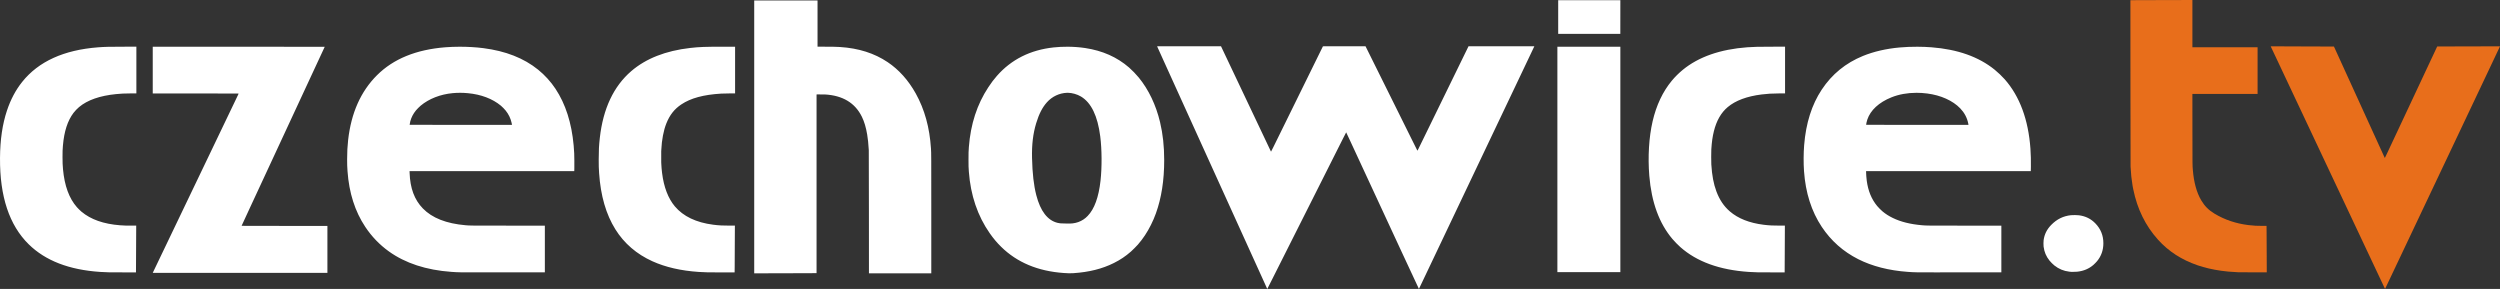 <?xml version="1.0" encoding="UTF-8" standalone="no"?>
<svg
   xmlns:dc="http://purl.org/dc/elements/1.1/"
   xmlns:cc="http://creativecommons.org/ns#"
   xmlns:rdf="http://www.w3.org/1999/02/22-rdf-syntax-ns#"
   xmlns:svg="http://www.w3.org/2000/svg"
   xmlns="http://www.w3.org/2000/svg"
   id="svg8"
   version="1.1"
   viewBox="0 0 2380.001 275.052"
   height="275.052mm"
   width="2380.001mm">
  <rect x="0" y="0" width="2380.001" height="275.052" fill="#333333" stroke="none"/>
  <defs
     id="defs2" />
  <g
     transform="translate(-197.902,845.215)"
     id="layer1">
    <path
       d="m 2355.807,-601.89 c -0.03,-8.767 -0.078,-18.721 -0.108,-22.12 l -0.053,-6.181 -3.439,0.027 c -5.287,0.041 -9.263,-0.184 -14.107,-0.798 -11.767,-1.493 -22.355,-5.078 -31.919,-10.809 -5.621,-3.368 -9.448,-7.213 -12.775,-12.833 -4.28,-7.23 -6.987,-17.088 -7.93,-28.884 -0.377,-4.721 -0.362,-3.204 -0.394,-38.714 l -0.031,-33.592 h 31.033 31.033 v -22.225 -22.225 h -31.03 -31.03 v -22.485 -22.485 l -24.236,0.054 c -13.33,0.03 -26.122,0.068 -28.427,0.086 -2.305,0.017 -4.678,0.034 -5.272,0.037 l -1.081,0.005 0.029,78.296 c 0.021,57.591 0.054,78.799 0.126,80.201 0.344,6.717 0.9,12.08 1.809,17.441 0.138,0.815 0.284,1.675 0.324,1.912 0.04,0.237 0.231,1.208 0.424,2.159 3.833,18.863 11.638,34.731 23.63,48.041 9.993,11.092 22.404,19.097 37.754,24.354 6.58,2.253 14.091,3.999 22.14,5.147 2.057,0.293 3.165,0.424 6.858,0.81 1.757,0.184 6.449,0.491 9.525,0.624 0.862,0.037 7.334,0.075 14.384,0.083 l 12.818,0.015 -0.054,-15.94 z m 113.597,29.776 c 1.205,-2.541 3.802,-8.021 4.292,-9.055 2.03,-4.287 4.191,-8.846 8.507,-17.949 2.781,-5.867 5.905,-12.459 6.941,-14.647 1.036,-2.189 3.113,-6.57 4.615,-9.737 1.502,-3.167 2.893,-6.1 3.09,-6.519 0.197,-0.419 1.731,-3.658 3.409,-7.197 1.678,-3.539 5.326,-11.235 8.108,-17.103 2.782,-5.867 6.077,-12.821 7.323,-15.452 1.246,-2.631 4.541,-9.584 7.322,-15.452 2.781,-5.867 6.592,-13.906 8.467,-17.865 1.875,-3.958 6.886,-14.531 11.134,-23.495 9.141,-19.286 13.094,-27.627 16.17,-34.121 1.246,-2.631 4.885,-10.308 8.085,-17.06 9.98,-21.053 11.061,-23.343 11.034,-23.358 -0.024,-0.013 -35.607,0.079 -53.02,0.137 l -6.765,0.023 -1.389,2.963 c -0.764,1.63 -1.935,4.125 -2.602,5.546 -0.667,1.42 -2.079,4.43 -3.138,6.689 -1.059,2.258 -2.211,4.716 -2.561,5.461 -2.217,4.722 -6.758,14.402 -8.319,17.738 -1.014,2.165 -2.595,5.537 -3.514,7.493 -0.918,1.956 -2.08,4.432 -2.581,5.503 -0.762,1.629 -1.997,4.261 -3.873,8.255 -0.186,0.396 -1.053,2.244 -1.926,4.106 -0.873,1.863 -2.017,4.301 -2.541,5.419 -0.524,1.118 -1.659,3.537 -2.521,5.376 -0.862,1.839 -1.738,3.706 -1.947,4.149 -0.299,0.634 -3.274,6.979 -5.757,12.277 -0.185,0.396 -0.928,1.977 -1.649,3.514 -0.722,1.537 -2.026,4.318 -2.899,6.181 -2.451,5.229 -2.562,5.461 -2.623,5.461 -0.031,0 -0.364,-0.676 -0.74,-1.503 -0.668,-1.469 -1.249,-2.744 -7.157,-15.684 -3.155,-6.911 -6.025,-13.204 -8.38,-18.373 -1.804,-3.96 -4.002,-8.777 -4.385,-9.61 -0.15,-0.326 -1.54,-3.374 -3.09,-6.773 -1.55,-3.399 -4.426,-9.705 -6.391,-14.012 -4.139,-9.071 -8.085,-17.721 -8.999,-19.727 -0.35,-0.768 -2.054,-4.502 -3.786,-8.297 -1.732,-3.795 -3.681,-8.066 -4.331,-9.49 l -1.181,-2.59 -10.981,-0.056 c -6.04,-0.031 -19.154,-0.075 -29.142,-0.099 -9.989,-0.024 -18.59,-0.064 -19.113,-0.088 -0.524,-0.025 -0.953,-0.012 -0.953,0.028 0,0.04 0.091,0.26 0.202,0.49 0.265,0.55 3.717,7.867 4.072,8.631 0.151,0.326 1.409,2.993 2.796,5.927 1.386,2.934 2.797,5.925 3.135,6.646 0.338,0.722 0.785,1.674 0.994,2.117 0.209,0.442 1.646,3.49 3.193,6.773 1.547,3.283 3.443,7.303 4.213,8.932 0.77,1.63 1.542,3.268 1.716,3.641 0.174,0.373 1.107,2.354 2.073,4.403 0.966,2.049 2.681,5.687 3.81,8.086 1.739,3.693 2.903,6.161 5.249,11.134 0.198,0.419 0.799,1.695 1.335,2.836 0.537,1.141 1.174,2.493 1.417,3.006 0.243,0.512 0.899,1.903 1.459,3.09 0.559,1.187 1.189,2.521 1.398,2.963 0.209,0.442 0.505,1.071 0.656,1.397 0.151,0.326 1.238,2.631 2.414,5.122 1.176,2.491 2.281,4.834 2.456,5.207 0.367,0.781 1.129,2.398 5.925,12.573 1.921,4.075 4.264,9.047 5.207,11.049 0.943,2.002 2.829,6.003 4.192,8.89 1.362,2.887 2.62,5.554 2.794,5.927 0.174,0.373 1.279,2.716 2.455,5.207 1.176,2.491 2.309,4.892 2.518,5.334 0.209,0.442 0.656,1.395 0.994,2.117 0.338,0.722 1.425,3.027 2.415,5.122 0.99,2.095 1.943,4.115 2.117,4.487 0.454,0.972 6.334,13.45 7.64,16.214 0.605,1.281 2.329,4.938 3.832,8.128 1.502,3.19 3.361,7.133 4.13,8.763 0.769,1.63 2.512,5.326 3.873,8.213 1.361,2.887 2.646,5.611 2.855,6.054 0.209,0.442 0.523,1.109 0.699,1.482 0.712,1.515 1.095,2.33 3.409,7.239 11.565,24.541 11.175,23.715 11.209,23.68 0.013,-0.013 0.421,-0.861 0.905,-1.883 z"
       style="fill:#e86e1b;fill-opacity:1;stroke:none;stroke-width:0.085"
       id="path864" />
    <path
       d="m 1740.46,-829.009 0.021,-16.023 h -29.591 -29.591 v 16.044 16.044 l 29.57,-0.021 29.57,-0.021 z m 435.207,242.425 c 5.954,-0.684 10.915,-2.786 15.113,-6.401 0.98,-0.844 2.715,-2.615 3.531,-3.604 3.995,-4.843 5.993,-10.527 5.993,-17.049 0,-7.446 -2.545,-13.725 -7.697,-18.993 -4.262,-4.357 -9.244,-6.8 -15.585,-7.644 -1.594,-0.212 -5.839,-0.258 -7.514,-0.082 -7.364,0.775 -13.491,3.785 -18.823,9.247 -4.16,4.26 -6.437,8.806 -7.248,14.466 -0.178,1.247 -0.205,4.907 -0.044,6.138 0.686,5.256 2.427,9.379 5.664,13.411 1.078,1.343 3.266,3.525 4.611,4.599 4.176,3.335 8.861,5.281 14.21,5.902 0.629,0.073 1.372,0.148 1.651,0.166 1.088,0.071 5.042,-0.03 6.138,-0.156 z m -435.187,-106.853 v -107.315 h -29.972 -29.972 v 107.315 107.315 h 29.972 29.972 z m 282.918,-107.282 c -5.816,-0.024 -11.671,0.208 -17.025,0.691 -12.804,1.156 -24.69,3.9 -34.872,8.05 -16.53,6.738 -29.595,17.406 -39.335,32.122 -9.48,14.322 -15.048,31.914 -16.721,52.831 -0.615,7.679 -0.663,17.171 -0.127,24.765 1.451,20.553 7.102,38.288 16.888,53.001 8.821,13.262 20.35,23.493 34.627,30.727 13.359,6.769 29.283,10.849 47.414,12.15 6.475,0.465 8.857,0.507 26.197,0.465 8.029,-0.019 25.431,-0.036 38.672,-0.036 v 0 h 24.073 v -22.225 -22.225 h -34.777 c -36.844,0 -36.227,0.006 -40.745,-0.384 -11.087,-0.957 -20.219,-3.233 -27.817,-6.934 -3.864,-1.882 -6.849,-3.79 -9.86,-6.301 -1.336,-1.114 -3.916,-3.714 -5.039,-5.077 -5.364,-6.511 -8.593,-14.344 -9.902,-24.018 -0.33,-2.442 -0.636,-6.6 -0.637,-8.657 v -0.529 h 78.401 78.401 v -0.19 c 8e-4,-0.105 0.039,-1.848 0.084,-3.874 0.116,-5.195 -0.055,-12.137 -0.428,-17.314 -1.991,-27.654 -10.192,-49.793 -24.445,-65.998 -2.513,-2.857 -6.507,-6.667 -9.645,-9.203 -15.224,-12.299 -35.191,-19.376 -60.14,-21.317 -4.221,-0.328 -8.72,-0.501 -13.243,-0.519 z m -1.083,43.852 c 3.358,-0.004 6.789,0.214 10.264,0.657 12.958,1.653 24.349,6.774 31.44,14.134 4.002,4.154 6.527,8.901 7.637,14.359 0.115,0.565 0.209,1.108 0.209,1.207 v 0.18 h -48.678 c -26.773,0 -48.697,-0.03 -48.72,-0.067 -0.133,-0.215 0.569,-3.327 1.127,-4.996 2.978,-8.908 11.094,-16.393 22.931,-21.148 7.109,-2.856 15.209,-4.316 23.791,-4.326 z m -125.361,159.696 c 0.03,-6.193 0.077,-16.214 0.105,-22.267 l 0.052,-11.007 -4.296,0.031 c -6.34,0.045 -10.859,-0.184 -15.768,-0.8 -13.764,-1.726 -24.434,-5.939 -32.367,-12.779 -5.64,-4.863 -9.783,-11.019 -12.749,-18.942 -2.706,-7.228 -4.211,-15.217 -4.855,-25.761 -0.146,-2.387 -0.145,-12.018 0,-14.309 0.455,-7.15 1.16,-12.142 2.438,-17.272 2.528,-10.153 6.873,-17.712 13.243,-23.038 7.419,-6.204 18.155,-10.202 32.131,-11.967 5.439,-0.687 9.721,-0.94 16.87,-0.997 l 5.524,-0.044 v -22.215 -22.215 l -11.07,0.002 c -14.234,0.003 -18.883,0.106 -24.871,0.551 -25.809,1.92 -46.338,9.101 -61.468,21.501 -3.638,2.981 -7.354,6.666 -10.333,10.247 -8.628,10.369 -14.825,23.465 -18.37,38.82 -3.468,15.019 -4.597,33.704 -3.126,51.731 2.059,25.229 9.441,45.406 22.042,60.24 2.021,2.379 5.21,5.642 7.501,7.674 15.669,13.901 37.385,21.784 65.151,23.649 5.791,0.389 8.643,0.443 22.775,0.434 l 11.388,-0.007 0.053,-11.261 z m -999.639,6.752 c 0.029,-2.503 0.072,-12.018 0.097,-21.145 0.024,-9.127 0.066,-17.109 0.093,-17.738 l 0.05,-1.143 -4.348,0.031 c -6.588,0.047 -11.094,-0.195 -16.413,-0.884 -16.209,-2.099 -28.421,-7.946 -36.413,-17.435 -6.403,-7.602 -10.527,-18.373 -12.178,-31.807 -0.377,-3.064 -0.62,-5.919 -0.727,-8.536 -0.028,-0.675 -0.069,-1.456 -0.091,-1.736 -0.053,-0.659 -0.052,-9.483 10e-4,-10.202 0.022,-0.303 0.063,-1.065 0.09,-1.693 0.395,-9.23 2.143,-18.366 4.778,-24.969 3.244,-8.131 7.664,-13.74 14.314,-18.167 8.984,-5.98 20.961,-9.223 37.888,-10.257 1.315,-0.08 4.226,-0.147 7.684,-0.175 l 5.567,-0.046 v -22.215 -22.215 l -11.113,0.002 c -17.687,0.003 -23.025,0.204 -31.644,1.19 -23.378,2.675 -42.145,10.056 -56.113,22.071 -16.752,14.409 -26.8,35.741 -29.902,63.478 -0.818,7.313 -1.053,11.855 -1.058,20.447 -0.004,6.432 0.047,8.175 0.38,13.166 1.436,21.478 6.595,39.289 15.513,53.552 8.337,13.334 20.175,23.531 35.238,30.353 12.394,5.613 27.228,9.026 44.154,10.157 5.773,0.386 8.355,0.438 22.701,0.455 l 11.398,0.014 0.053,-4.551 z M 635.42,-800.723 c -4.651,0.006 -9.26,0.179 -13.598,0.522 -27.762,2.2 -49.395,11.042 -64.985,26.56 -15.451,15.38 -24.604,35.897 -27.506,61.661 -0.668,5.934 -0.966,11.583 -0.968,18.373 -0.002,4.699 0.081,7.218 0.374,11.345 1.467,20.682 7.086,38.295 16.937,53.087 6.106,9.169 13.617,16.977 22.385,23.27 15.715,11.28 35.624,17.801 59.605,19.521 6.475,0.465 8.858,0.507 26.197,0.465 8.029,-0.019 25.431,-0.036 38.672,-0.036 h 24.073 v -22.225 -22.225 h -34.777 c -36.844,0 -36.227,0.006 -40.746,-0.384 -18.297,-1.579 -31.787,-6.893 -40.64,-16.009 -7.998,-8.236 -12.09,-19.226 -12.584,-33.793 l -0.058,-1.715 h 78.405 78.405 l 0.063,-2.265 c 0.079,-2.822 -0.002,-12.563 -0.122,-14.668 -0.173,-3.046 -0.354,-5.653 -0.52,-7.493 -1.944,-21.531 -7.684,-39.431 -17.309,-53.975 -4.479,-6.768 -10.244,-13.109 -16.526,-18.176 -13.633,-10.996 -30.876,-17.768 -52.224,-20.51 -6.932,-0.89 -14.803,-1.342 -22.555,-1.332 z m 0.573,43.856 c 2.371,0.007 4.782,0.127 7.292,0.36 12.569,1.165 23.463,5.286 31.453,11.899 1.26,1.043 3.524,3.35 4.56,4.647 2.867,3.589 4.697,7.388 5.674,11.777 0.118,0.531 0.241,1.165 0.272,1.41 l 0.057,0.444 h -48.69 c -29.203,0 -48.708,-0.031 -48.737,-0.077 -0.067,-0.109 0.335,-2.24 0.632,-3.352 1.004,-3.753 2.761,-7.13 5.392,-10.362 0.889,-1.092 3.313,-3.526 4.47,-4.489 7.965,-6.627 18.771,-10.848 30.572,-11.941 2.349,-0.218 4.68,-0.323 7.051,-0.316 z m -308.589,160.246 c 0.029,-5.891 0.08,-15.911 0.113,-22.267 l 0.061,-11.557 -4.304,0.031 c -4.564,0.032 -7.557,-0.057 -11.077,-0.332 -15.721,-1.228 -27.848,-5.505 -36.742,-12.96 -1.182,-0.991 -3.292,-3.06 -4.355,-4.272 -7.403,-8.435 -11.774,-20.364 -13.214,-36.061 -0.376,-4.095 -0.459,-6.2 -0.464,-11.684 0,-5.38 0.052,-6.985 0.382,-10.88 1.142,-13.474 4.441,-23.676 10.059,-31.112 1.352,-1.79 3.54,-4.083 5.303,-5.558 7.992,-6.686 19.753,-10.81 35.221,-12.35 4.732,-0.471 7.582,-0.606 13.822,-0.656 l 5.524,-0.044 v -22.215 -22.215 l -11.07,0.002 c -14.61,0.003 -19.082,0.107 -25.379,0.593 -32.636,2.519 -56.69,13.466 -72.216,32.866 -6.232,7.787 -11.007,16.768 -14.531,27.329 -4.32,12.946 -6.503,27.796 -6.628,45.085 -0.265,36.688 8.841,64.078 27.347,82.256 15.847,15.566 38.415,24.297 67.933,26.281 5.844,0.393 8.577,0.445 22.775,0.436 l 11.388,-0.007 0.052,-10.71 z m 182.193,-11.176 v -22.352 H 468.745 c -24.44,0 -40.852,-0.031 -40.852,-0.077 0,-0.082 0.685,-1.564 8.085,-17.491 5.056,-10.881 10.973,-23.618 14.986,-32.258 1.363,-2.934 4.345,-9.354 6.627,-14.266 2.282,-4.913 6.53,-14.057 9.44,-20.32 2.909,-6.263 7.661,-16.493 10.56,-22.733 2.899,-6.24 6.394,-13.765 7.768,-16.722 1.374,-2.957 3.365,-7.243 4.425,-9.525 2.209,-4.755 5.225,-11.248 9.126,-19.643 1.493,-3.213 3.92,-8.433 5.394,-11.599 1.474,-3.167 2.7,-5.805 2.725,-5.863 0.036,-0.085 -16.363,-0.106 -81.836,-0.106 h -81.882 v 22.267 22.267 h 40.904 c 38.916,0 40.902,0.007 40.861,0.148 -0.024,0.082 -1.9,4.015 -4.169,8.742 -2.269,4.727 -4.325,9.013 -4.569,9.525 -0.244,0.512 -1.997,4.17 -3.896,8.128 -1.899,3.958 -3.67,7.654 -3.937,8.213 -0.267,0.559 -2.248,4.693 -4.403,9.186 -2.155,4.494 -4.137,8.628 -4.404,9.186 -0.267,0.559 -1.581,3.302 -2.921,6.096 -1.339,2.794 -3.321,6.928 -4.403,9.186 -1.082,2.258 -3.539,7.383 -5.459,11.388 -1.92,4.005 -4.778,9.967 -6.351,13.25 -1.573,3.283 -3.992,8.331 -5.377,11.218 -1.385,2.887 -3.156,6.583 -3.937,8.213 -1.914,3.994 -3.666,7.65 -8.846,18.457 -2.411,5.029 -5.497,11.468 -6.859,14.309 -1.362,2.841 -4.467,9.318 -6.901,14.393 -2.434,5.076 -4.629,9.657 -4.876,10.181 l -0.451,0.953 h 83.139 83.139 z m 704.57,-192.927 c -4.471,-0.021 -8.935,0.197 -13.182,0.656 -22.251,2.409 -40.312,11.477 -54.066,27.147 -2.909,3.314 -5.253,6.42 -8.101,10.734 -10.76,16.295 -16.924,35.238 -18.558,57.023 -0.305,4.063 -0.344,5.428 -0.344,11.854 0,6.431 0.024,7.233 0.343,11.599 1.635,22.346 8.346,42.115 19.874,58.545 3.525,5.025 6.822,8.942 10.867,12.914 15.169,14.892 34.931,23.172 59.509,24.935 4.342,0.311 6.452,0.35 9.228,0.167 14.94,-0.983 27.476,-4.125 38.566,-9.664 6.198,-3.096 11.061,-6.359 16.299,-10.939 1.354,-1.184 5.357,-5.197 6.557,-6.573 4.863,-5.577 8.884,-11.641 12.438,-18.754 1.944,-3.89 3.353,-7.166 4.734,-11.007 5.295,-14.719 7.89,-31.395 7.893,-50.715 0,-13.215 -1.265,-24.82 -3.938,-36.094 -3.87,-16.319 -10.895,-31.034 -20.289,-42.501 -2.502,-3.055 -6.397,-7.078 -9.221,-9.526 -11.449,-9.923 -25.25,-16.051 -41.777,-18.55 -5.324,-0.805 -11.084,-1.225 -16.833,-1.252 z m 0.361,43.849 c 4.051,0.045 8.839,1.399 12.43,3.544 9.805,5.859 15.911,18.493 18.389,38.049 1.565,12.349 1.667,29.392 0.255,42.08 -1.752,15.738 -5.842,26.959 -12.231,33.557 -1.402,1.448 -2.481,2.355 -4.022,3.384 -3.013,2.011 -6.399,3.234 -10.245,3.699 -1.165,0.141 -4.497,0.267 -4.584,0.174 -0.03,-0.032 -1.554,-0.07 -3.387,-0.084 -3.622,-0.027 -4.434,-0.103 -6.47,-0.603 -9.518,-2.337 -16.296,-11.178 -20.217,-26.37 -2.408,-9.33 -3.698,-20.611 -4.042,-35.349 -0.298,-12.767 0.944,-23.179 3.949,-33.116 2.668,-8.822 5.906,-15.113 10.289,-19.988 4.942,-5.497 11.814,-8.726 19.086,-8.97 0.263,-0.009 0.53,-0.012 0.8,-0.009 z m -242.756,171.715 3.493,-0.051 v -85.025 -85.025 l 0.572,-0.054 c 0.894,-0.085 5.569,-0.064 7.303,0.031 17.007,0.939 28.769,8.013 35.26,21.207 2.295,4.664 3.95,10.226 5.076,17.06 0.712,4.321 1.098,8.093 1.506,14.732 0.07,1.135 0.104,17.478 0.126,59.415 l 0.03,57.848 h 29.674 29.674 v -56.204 c 0,-56.423 -0.01,-57.988 -0.3,-62.584 -1.271,-19.956 -6.066,-37.292 -14.495,-52.409 -7.036,-12.617 -16.044,-22.661 -26.779,-29.858 -12.657,-8.485 -27.585,-13.225 -45.293,-14.382 -3.196,-0.209 -7.278,-0.291 -14.584,-0.293 l -6.837,-0.002 v -22.013 -22.013 h -30.141 -30.141 v 129.887 129.887 l 26.183,-0.052 c 14.401,-0.029 27.755,-0.075 29.676,-0.103 z m 437.707,4.879 c 2.778,-5.518 6.834,-13.576 9.013,-17.907 2.179,-4.331 6.8,-13.513 10.268,-20.405 3.469,-6.892 9.269,-18.417 12.889,-25.612 3.62,-7.195 8.021,-15.938 9.78,-19.431 1.759,-3.493 6.236,-12.389 9.948,-19.77 3.713,-7.381 7.941,-15.782 9.395,-18.669 1.455,-2.887 3.992,-7.926 5.639,-11.197 1.647,-3.271 3.018,-5.948 3.048,-5.948 0.03,0 1.799,3.762 3.931,8.361 2.132,4.598 5.723,12.342 7.981,17.209 2.257,4.866 4.457,9.61 4.888,10.541 0.431,0.931 2.489,5.37 4.574,9.864 2.084,4.494 4.275,9.218 4.868,10.499 1.374,2.968 13.917,30.015 19.22,41.444 2.225,4.796 5.415,11.673 7.088,15.282 13.693,29.54 16.656,35.895 16.71,35.838 0.034,-0.036 0.985,-2.009 2.113,-4.384 1.128,-2.375 3.746,-7.88 5.818,-12.234 5.747,-12.078 6.194,-13.017 6.626,-13.928 0.657,-1.384 4.37,-9.19 7.027,-14.774 1.363,-2.864 3.039,-6.388 3.724,-7.832 1.085,-2.284 8.117,-17.069 16.149,-33.951 1.374,-2.887 3.784,-7.954 5.356,-11.261 1.572,-3.306 3.801,-7.993 4.953,-10.414 1.152,-2.421 2.638,-5.546 3.302,-6.943 0.664,-1.397 3.084,-6.483 5.377,-11.303 5.152,-10.829 7.835,-16.47 9.948,-20.913 0.897,-1.886 3.117,-6.553 4.934,-10.372 4.365,-9.175 7.134,-14.995 9.122,-19.177 0.897,-1.886 2.953,-6.21 4.57,-9.61 1.617,-3.399 4.037,-8.486 5.377,-11.303 3.385,-7.115 7.138,-15.008 8.998,-18.923 0.863,-1.816 2.512,-5.283 3.663,-7.705 1.152,-2.421 2.259,-4.755 2.461,-5.186 l 0.366,-0.783 h -31.329 -31.329 l -0.958,1.968 c -1.127,2.318 -3.387,6.945 -7.162,14.668 -1.502,3.073 -3.121,6.388 -3.597,7.366 -0.476,0.978 -2.134,4.369 -3.683,7.535 -1.549,3.167 -3.15,6.443 -3.557,7.281 -0.407,0.838 -1.197,2.457 -1.755,3.598 -0.558,1.141 -1.787,3.655 -2.731,5.588 -0.944,1.933 -2.163,4.428 -2.709,5.546 -0.546,1.118 -1.765,3.613 -2.709,5.546 -0.944,1.933 -2.144,4.39 -2.667,5.461 -2.845,5.824 -4.79,9.803 -7.281,14.901 -1.525,3.12 -3.554,7.273 -4.509,9.229 -0.955,1.956 -2.174,4.451 -2.709,5.546 -0.535,1.094 -1.331,2.729 -1.77,3.634 -0.467,0.963 -0.828,1.612 -0.871,1.566 -0.041,-0.043 -2.464,-4.897 -5.386,-10.788 -2.921,-5.891 -6.806,-13.72 -8.632,-17.399 -1.826,-3.679 -5.817,-11.718 -8.868,-17.865 -13.628,-27.456 -24.506,-49.359 -25.471,-51.287 l -1.05,-2.096 -20.267,0.021 -20.267,0.021 -2.601,5.292 c -3.023,6.15 -8.299,16.873 -13.973,28.406 -2.2,4.47 -5.771,11.728 -7.937,16.129 -2.165,4.401 -5.099,10.363 -6.52,13.25 -4.148,8.429 -5.279,10.728 -7.747,15.748 -1.282,2.608 -3.223,6.551 -4.313,8.763 -1.09,2.212 -2.95,5.993 -4.133,8.402 -1.183,2.409 -2.177,4.353 -2.208,4.318 -0.031,-0.035 -0.361,-0.71 -0.734,-1.502 -0.372,-0.792 -2.096,-4.43 -3.83,-8.086 -3.68,-7.758 -7.033,-14.826 -9.738,-20.532 -1.06,-2.235 -3.517,-7.417 -5.461,-11.515 -1.944,-4.098 -5.277,-11.127 -7.408,-15.621 -2.131,-4.494 -5.094,-10.742 -6.585,-13.885 -10.536,-22.208 -13.043,-27.497 -13.42,-28.3 l -0.427,-0.91 h -30.424 c -16.733,0 -30.424,0.02 -30.424,0.045 0,0.049 0.405,0.943 7.493,16.549 6.453,14.208 19.381,42.683 21.354,47.032 2.083,4.594 15.96,35.153 22.587,49.742 2.76,6.077 8.609,18.955 12.997,28.617 4.388,9.663 11.845,26.084 16.572,36.491 4.727,10.408 10.29,22.657 12.362,27.22 2.072,4.564 5.482,12.069 7.578,16.679 2.096,4.61 3.83,8.451 3.854,8.536 0.024,0.085 0.073,0.123 0.111,0.085 0.037,-0.038 2.341,-4.584 5.119,-10.102 z"
       style="fill:#ffffff;stroke:none;stroke-width:0.085"
       id="path826" />
  </g>
</svg>
